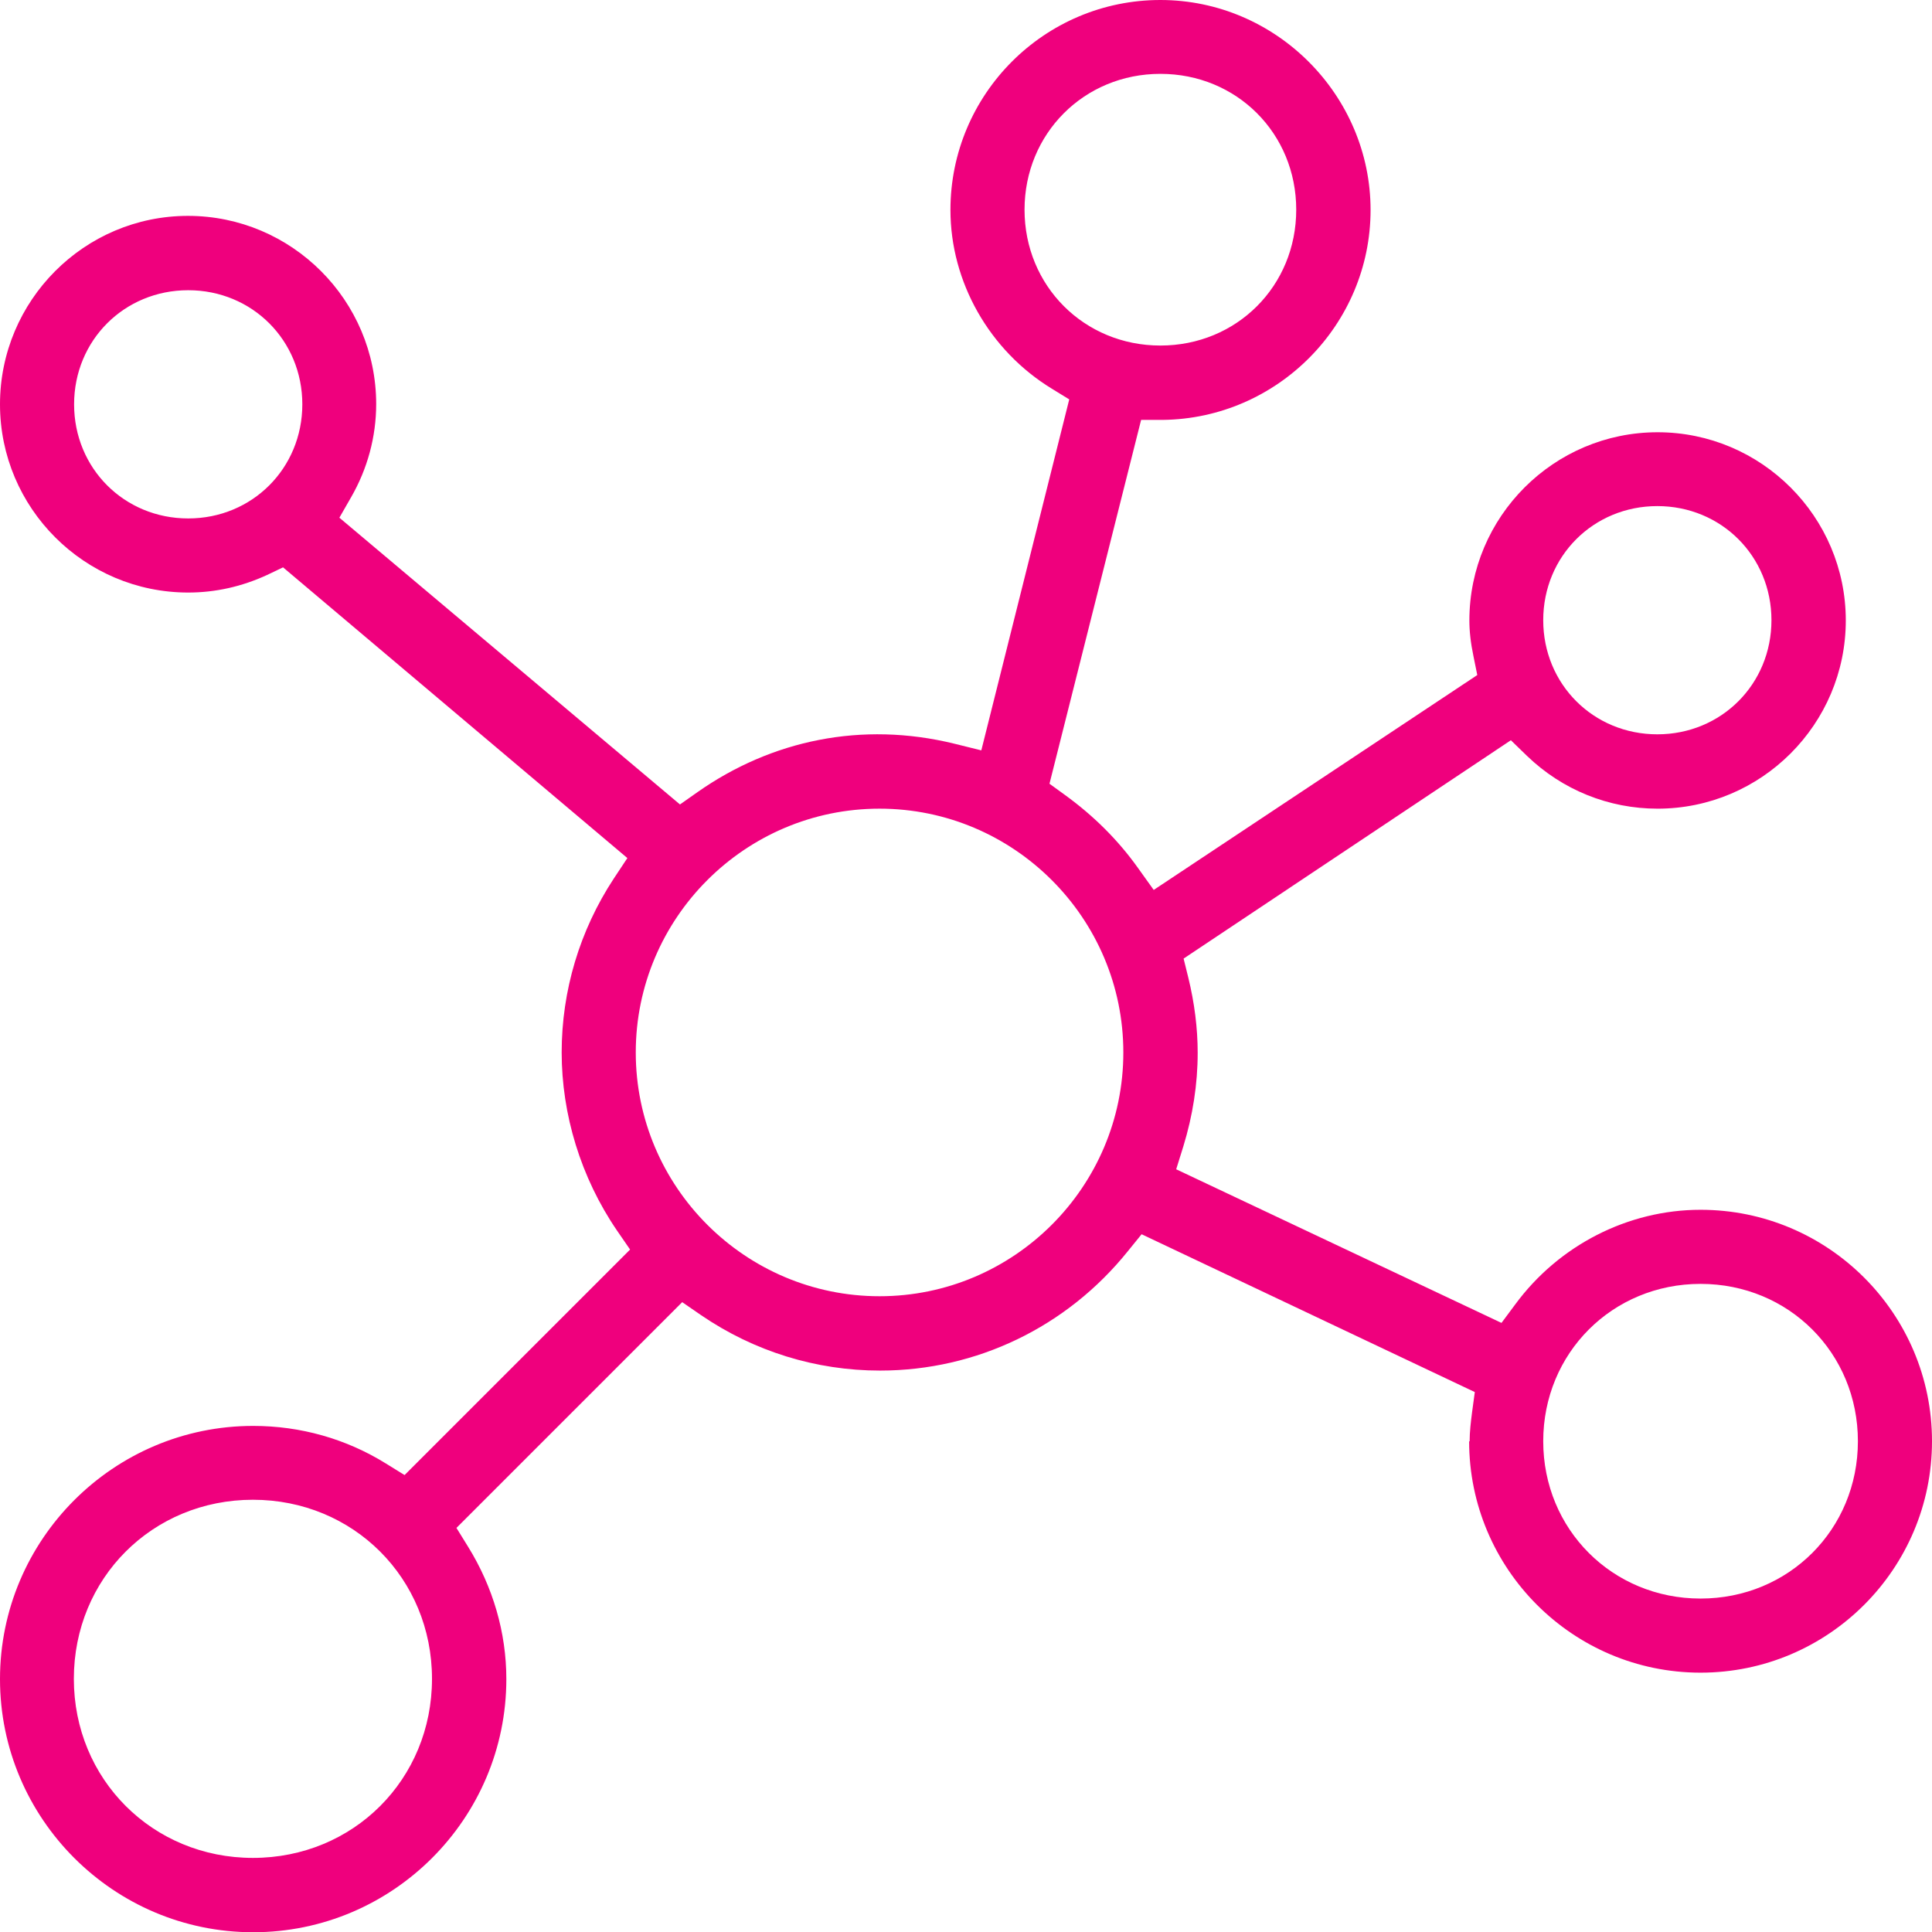 <?xml version="1.0" encoding="UTF-8"?> <svg xmlns="http://www.w3.org/2000/svg" id="Calque_2" viewBox="0 0 78.22 78.22"><defs><style>.cls-1{fill:#ef007d;}</style></defs><g id="mécénat"><g id="avantages"><path class="cls-1" d="m59.48,58.35c0,5.17,4.2,9.37,9.37,9.37s9.37-4.2,9.37-9.37-4.2-9.37-9.37-9.37c-2.93,0-5.74,1.43-7.51,3.84l-.55.74-13.17-6.22.29-.93c.38-1.24.58-2.51.58-3.79,0-.99-.13-2.02-.38-3.04l-.19-.77,13.25-8.84.65.63c1.43,1.38,3.31,2.14,5.29,2.14,4.2,0,7.62-3.42,7.62-7.62s-3.42-7.62-7.62-7.62-7.62,3.42-7.62,7.62c0,.43.05.9.17,1.47l.15.74-13.1,8.7-.63-.88c-.81-1.14-1.81-2.13-2.97-2.97l-.62-.45,3.71-14.73h.87c4.65-.05,8.42-3.86,8.42-8.5S51.67,0,46.98,0s-8.5,3.81-8.5,8.5c0,2.91,1.57,5.69,4.11,7.24l.7.43-3.56,14.21-1.09-.27c-3.75-.92-7.41-.14-10.4,1.96l-.71.5-13.79-11.61.47-.82c.67-1.16,1.02-2.46,1.02-3.78,0-4.2-3.42-7.62-7.62-7.62S0,12.17,0,16.37s3.42,7.62,7.62,7.62c1.1,0,2.17-.24,3.19-.71l.65-.31,13.94,11.77-.55.83c-1.38,2.1-2.11,4.54-2.11,7.04s.77,5.06,2.24,7.21l.53.77-9.13,9.13-.76-.47c-1.61-1-3.46-1.52-5.37-1.52-5.65,0-10.25,4.6-10.25,10.25s4.6,10.25,10.25,10.25,10.25-4.6,10.25-10.25c0-1.88-.54-3.73-1.55-5.36l-.47-.76,9.14-9.14.77.53c2.14,1.46,4.64,2.24,7.24,2.24,3.9,0,7.56-1.76,10.03-4.83l.56-.69,13.49,6.39-.11.81c-.05.39-.1.8-.1,1.19Zm9.37-6.37c3.57,0,6.37,2.8,6.37,6.37s-2.8,6.37-6.37,6.37-6.37-2.8-6.37-6.37,2.8-6.37,6.37-6.37Zm-1.75-31.49c2.59,0,4.62,2.03,4.62,4.62s-2.03,4.62-4.62,4.62-4.62-2.03-4.62-4.62,2.03-4.62,4.62-4.62Zm-25.62-12c0-3.08,2.41-5.5,5.5-5.5s5.5,2.41,5.5,5.5-2.41,5.5-5.5,5.5-5.5-2.42-5.5-5.5ZM7.62,20.99c-2.59,0-4.62-2.03-4.62-4.62s2.03-4.62,4.62-4.62,4.62,2.03,4.62,4.62-2.03,4.62-4.62,4.62Zm2.62,54.23c-4.06,0-7.25-3.18-7.25-7.25s3.18-7.25,7.25-7.25,7.25,3.18,7.25,7.25-3.18,7.25-7.25,7.25Zm25.37-22.74c-5.44,0-9.87-4.43-9.87-9.87s4.43-9.87,9.87-9.87,9.87,4.43,9.87,9.87-4.43,9.87-9.87,9.87Z"></path></g></g></svg> 